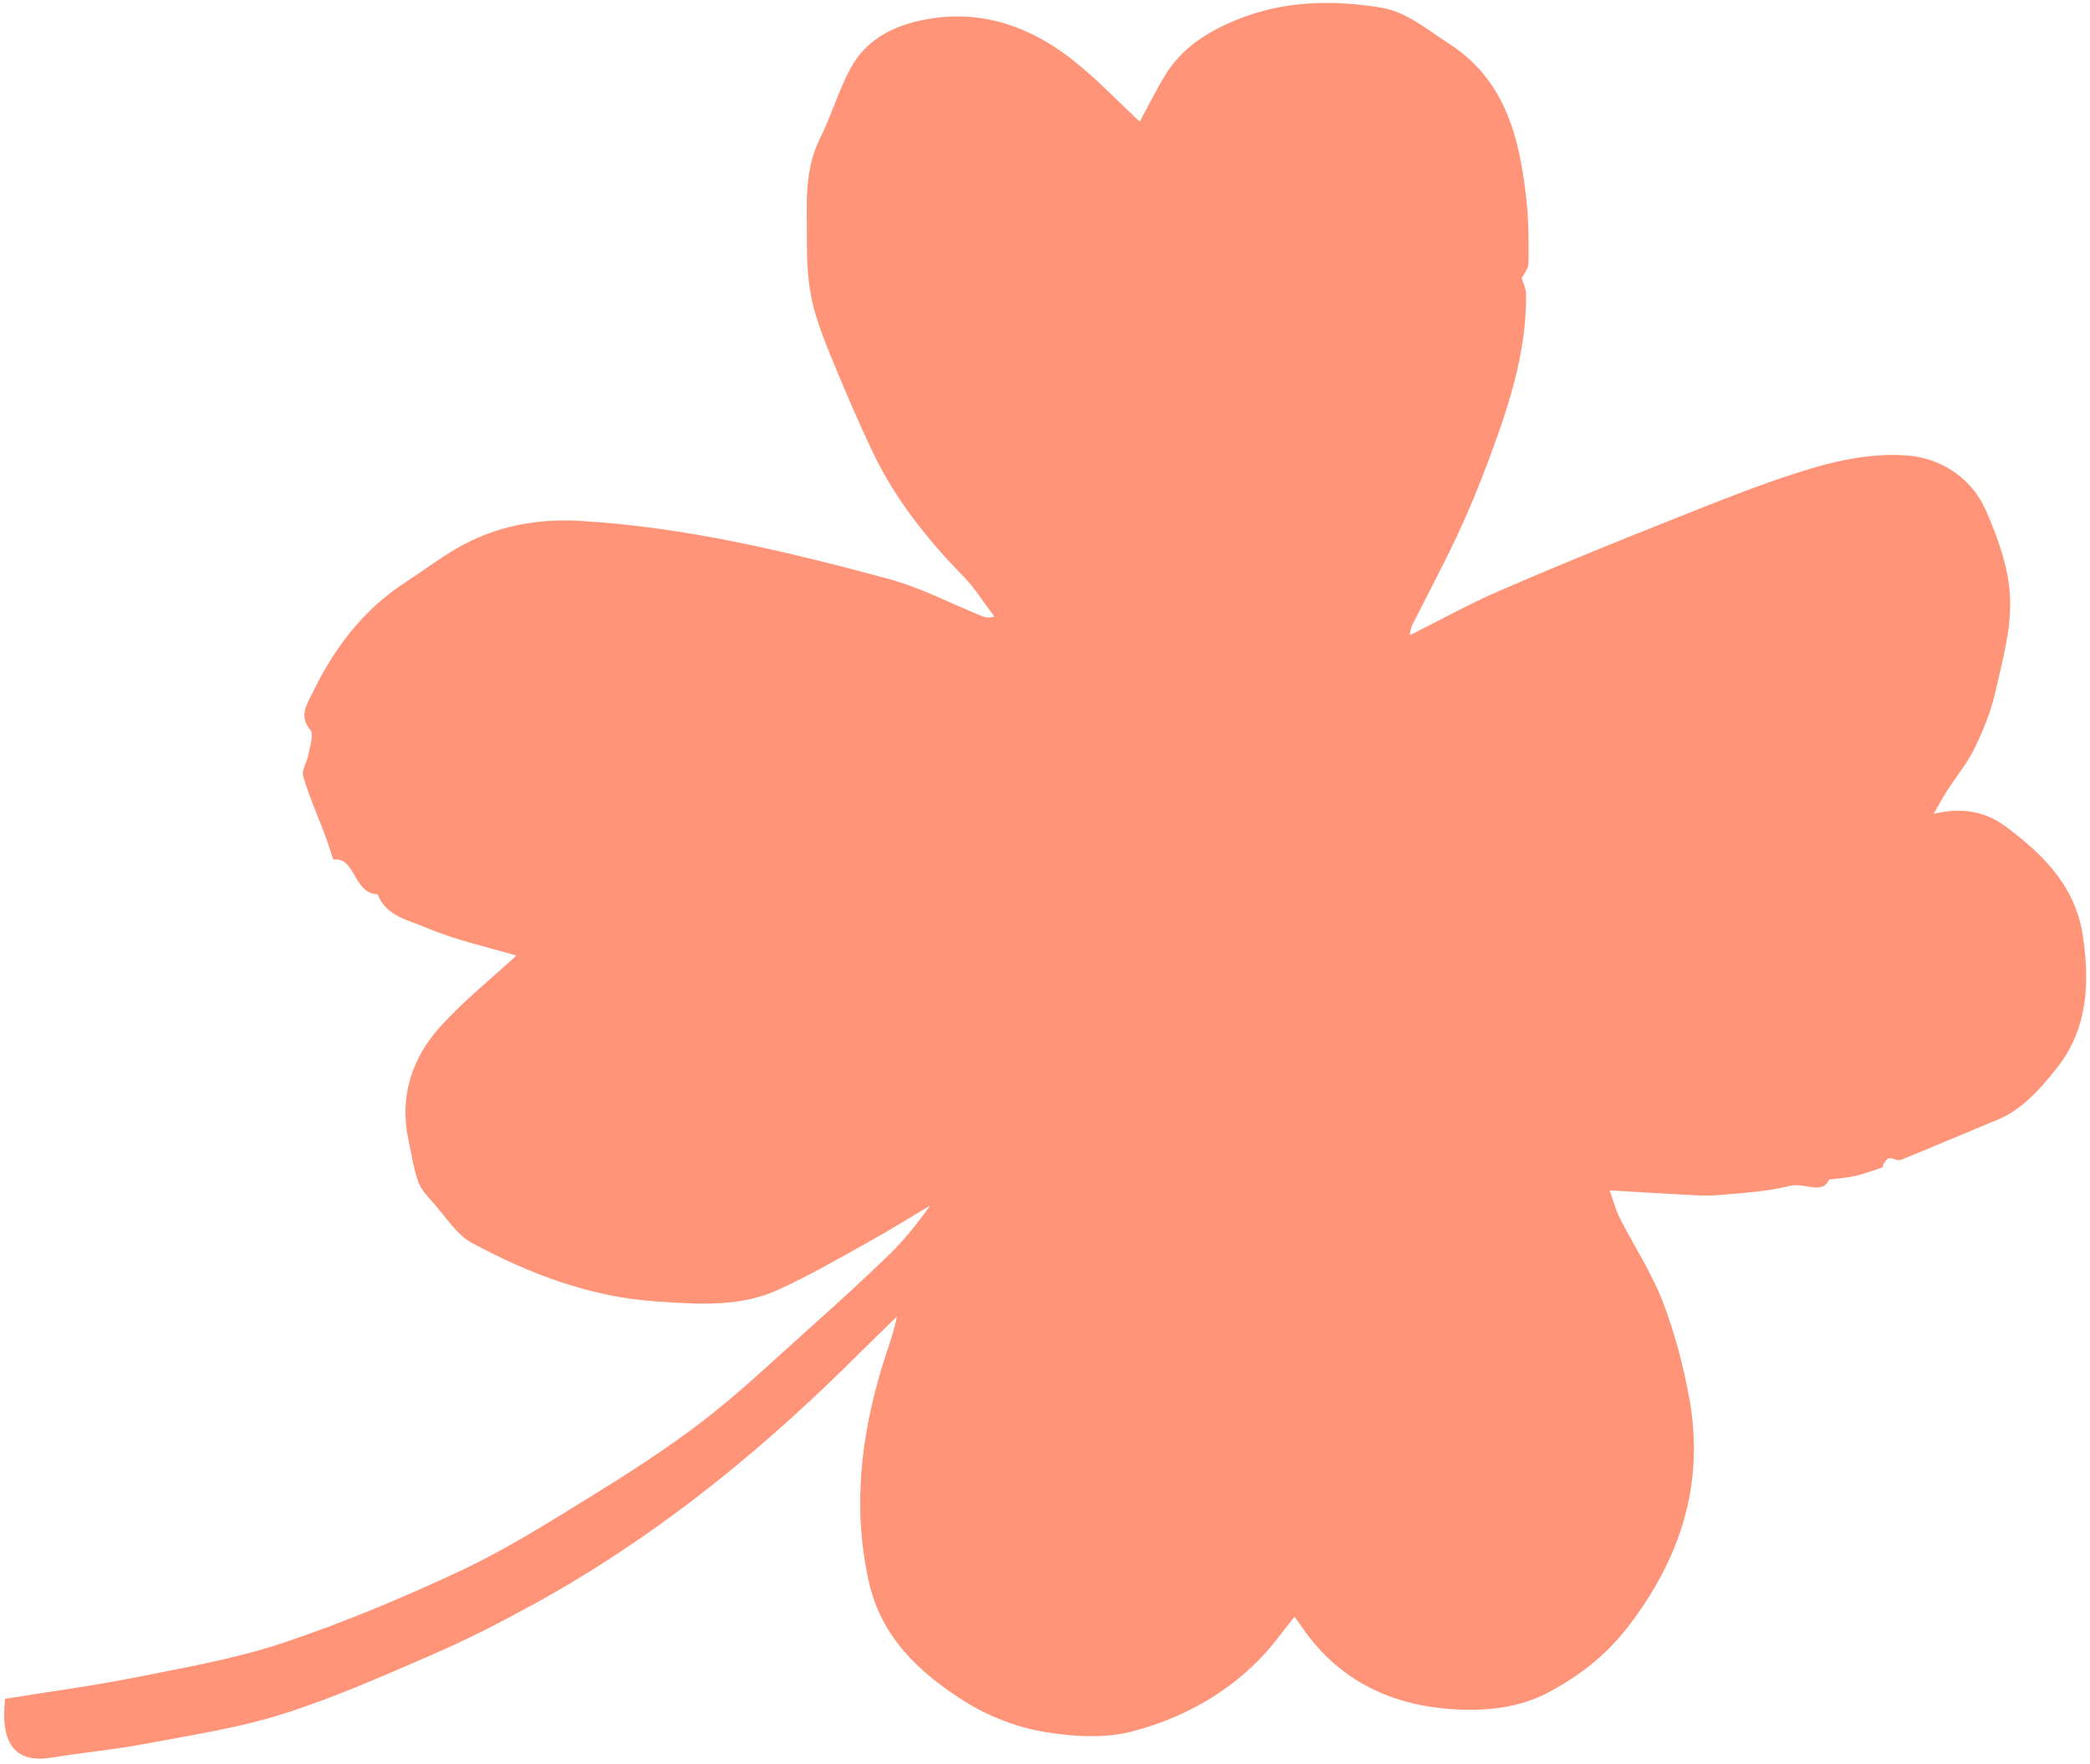<?xml version="1.0" encoding="UTF-8" standalone="no"?><svg xmlns="http://www.w3.org/2000/svg" xmlns:xlink="http://www.w3.org/1999/xlink" fill="#000000" height="420.5" preserveAspectRatio="xMidYMid meet" version="1" viewBox="-1.0 -0.7 498.3 420.5" width="498.3" zoomAndPan="magnify"><g id="change1_1"><path d="M122.126,227.134c-6.543-1.953-14.351-3.626-21.568-6.691c-4.145-1.761-9.53-2.701-11.541-7.952 c-5.842-0.094-5.166-8.966-10.539-8.245c-0.806-2.378-1.375-4.221-2.054-6.023c-1.737-4.615-3.752-9.145-5.15-13.858 c-0.425-1.431,0.933-3.328,1.234-5.054c0.354-2.032,1.403-4.92,0.475-6.017c-2.803-3.31-0.761-6.131,0.428-8.605 c5.164-10.747,12.172-20.068,22.387-26.649c3.97-2.558,7.739-5.448,11.808-7.83c9.168-5.368,19.065-7.336,29.736-6.717 c25.101,1.458,49.358,7.322,73.465,13.808c7.678,2.066,14.884,5.887,22.311,8.891c0.734,0.297,1.508,0.494,2.948,0.102 c-2.44-3.209-4.582-6.708-7.376-9.572c-8.71-8.932-16.394-18.583-21.747-29.897c-3.415-7.216-6.564-14.566-9.595-21.953 c-1.854-4.52-3.698-9.128-4.738-13.873c-0.981-4.477-1.252-9.188-1.218-13.791c0.063-8.402-0.885-16.923,3.12-24.934 c2.711-5.423,4.395-11.376,7.272-16.695c3.943-7.288,11.003-10.51,18.811-11.798c12.881-2.126,24.245,1.993,34.212,9.852 c5.639,4.446,10.62,9.727,15.941,14.674c2.013-3.712,3.879-7.552,6.105-11.17c4.146-6.738,10.625-10.622,17.744-13.416 c10.857-4.26,22.122-4.444,33.487-2.642c6.309,1.001,10.962,5.169,16.126,8.454c13.842,8.806,17.107,22.782,18.733,37.549 c0.545,4.947,0.545,9.971,0.483,14.956c-0.017,1.34-1.177,2.666-1.614,3.582c0.353,1.241,1.027,2.525,1.039,3.816 c0.139,14.006-4.247,27.022-9.055,39.904c-2.216,5.936-4.632,11.818-7.326,17.551c-3.429,7.297-7.241,14.413-10.855,21.623 c-0.277,0.553-0.296,1.237-0.522,2.255c7.398-3.699,14.181-7.479,21.269-10.551c13.269-5.751,26.658-11.237,40.106-16.559 c11.374-4.501,22.729-9.193,34.424-12.692c7.351-2.199,15.421-3.68,22.971-3.062c7.92,0.648,15.203,5.347,18.592,13.037 c2.894,6.566,5.473,13.791,5.785,20.831c0.332,7.489-1.858,15.174-3.54,22.639c-1.03,4.571-2.86,9.045-4.92,13.275 c-1.748,3.589-4.365,6.751-6.548,10.134c-0.932,1.443-1.738,2.967-3.217,5.516c7.142-1.725,12.622-0.412,17.406,3.178 c8.951,6.717,16.535,14.278,18.237,26.267c1.613,11.364,1,22.134-6.439,31.377c-3.905,4.853-8.058,9.691-14.145,12.184 c-7.658,3.137-15.258,6.418-22.934,9.51c-0.734,0.296-1.859-0.524-2.748-0.408c-0.528,0.069-0.973,0.938-1.401,1.489 c-0.124,0.16-0.002,0.646-0.095,0.677c-2.176,0.723-4.339,1.519-6.564,2.055c-1.746,0.42-3.571,0.508-6.263,0.863 c-1.453,3.716-5.951,0.669-9.216,1.48c-5.565,1.383-11.411,1.736-17.165,2.22c-3.153,0.265-6.361-0.022-9.538-0.178 c-5.263-0.257-10.522-0.609-16.399-0.958c0.961,2.661,1.472,4.713,2.407,6.548c3.404,6.679,7.583,13.041,10.269,19.988 c2.855,7.384,4.894,15.196,6.325,22.997c3.752,20.46-2.141,38.428-14.741,54.703c-5.206,6.723-11.667,11.688-18.927,15.514 c-7.195,3.791-15.304,4.51-23.375,3.91c-15.093-1.122-27.33-7.463-35.837-20.302c-0.373-0.563-0.807-1.087-1.256-1.688 c-2.543,3.171-4.783,6.36-7.419,9.179c-8.541,9.135-19.347,15.022-31.121,18.123c-6.773,1.784-14.567,1.287-21.592,0.052 c-6.47-1.137-13.077-3.759-18.644-7.277c-10.639-6.724-19.709-15.17-22.674-28.357c-3.934-17.496-1.963-34.58,3.176-51.477 c1.174-3.861,2.653-7.63,3.519-11.86c-4.197,4.12-8.393,8.24-12.592,12.359c-22.419,21.99-46.817,41.395-74.447,56.495 c-7.803,4.265-15.753,8.335-23.908,11.865c-11.758,5.091-23.539,10.324-35.733,14.153c-10.674,3.352-21.899,5.016-32.941,7.105 c-7.12,1.347-14.373,1.975-21.524,3.177c-8.887,1.494-12.72-2.823-11.495-13.983c10.371-1.678,20.979-3.084,31.451-5.172 c11.75-2.343,23.67-4.428,34.984-8.214c14.274-4.777,28.255-10.641,41.901-17.022c10.428-4.877,20.3-11.028,30.125-17.088 c9.478-5.846,18.925-11.853,27.751-18.618c8.804-6.749,16.875-14.464,25.165-21.871c6.56-5.862,13.079-11.779,19.391-17.905 c3.612-3.507,6.773-7.479,9.797-11.728c-4.793,2.853-9.516,5.831-14.394,8.53c-7.265,4.018-14.458,8.242-22.012,11.642 c-9.225,4.152-19.101,3.359-28.968,2.703c-15.779-1.049-30.114-6.561-43.773-13.862c-3.776-2.019-6.365-6.318-9.378-9.68 c-1.373-1.532-2.91-3.168-3.565-5.039c-1.108-3.168-1.597-6.556-2.307-9.861c-2.254-10.501,0.846-19.726,7.828-27.343 C109.917,237.57,116.576,232.233,122.126,227.134z" fill="#ff9479"/></g></svg>